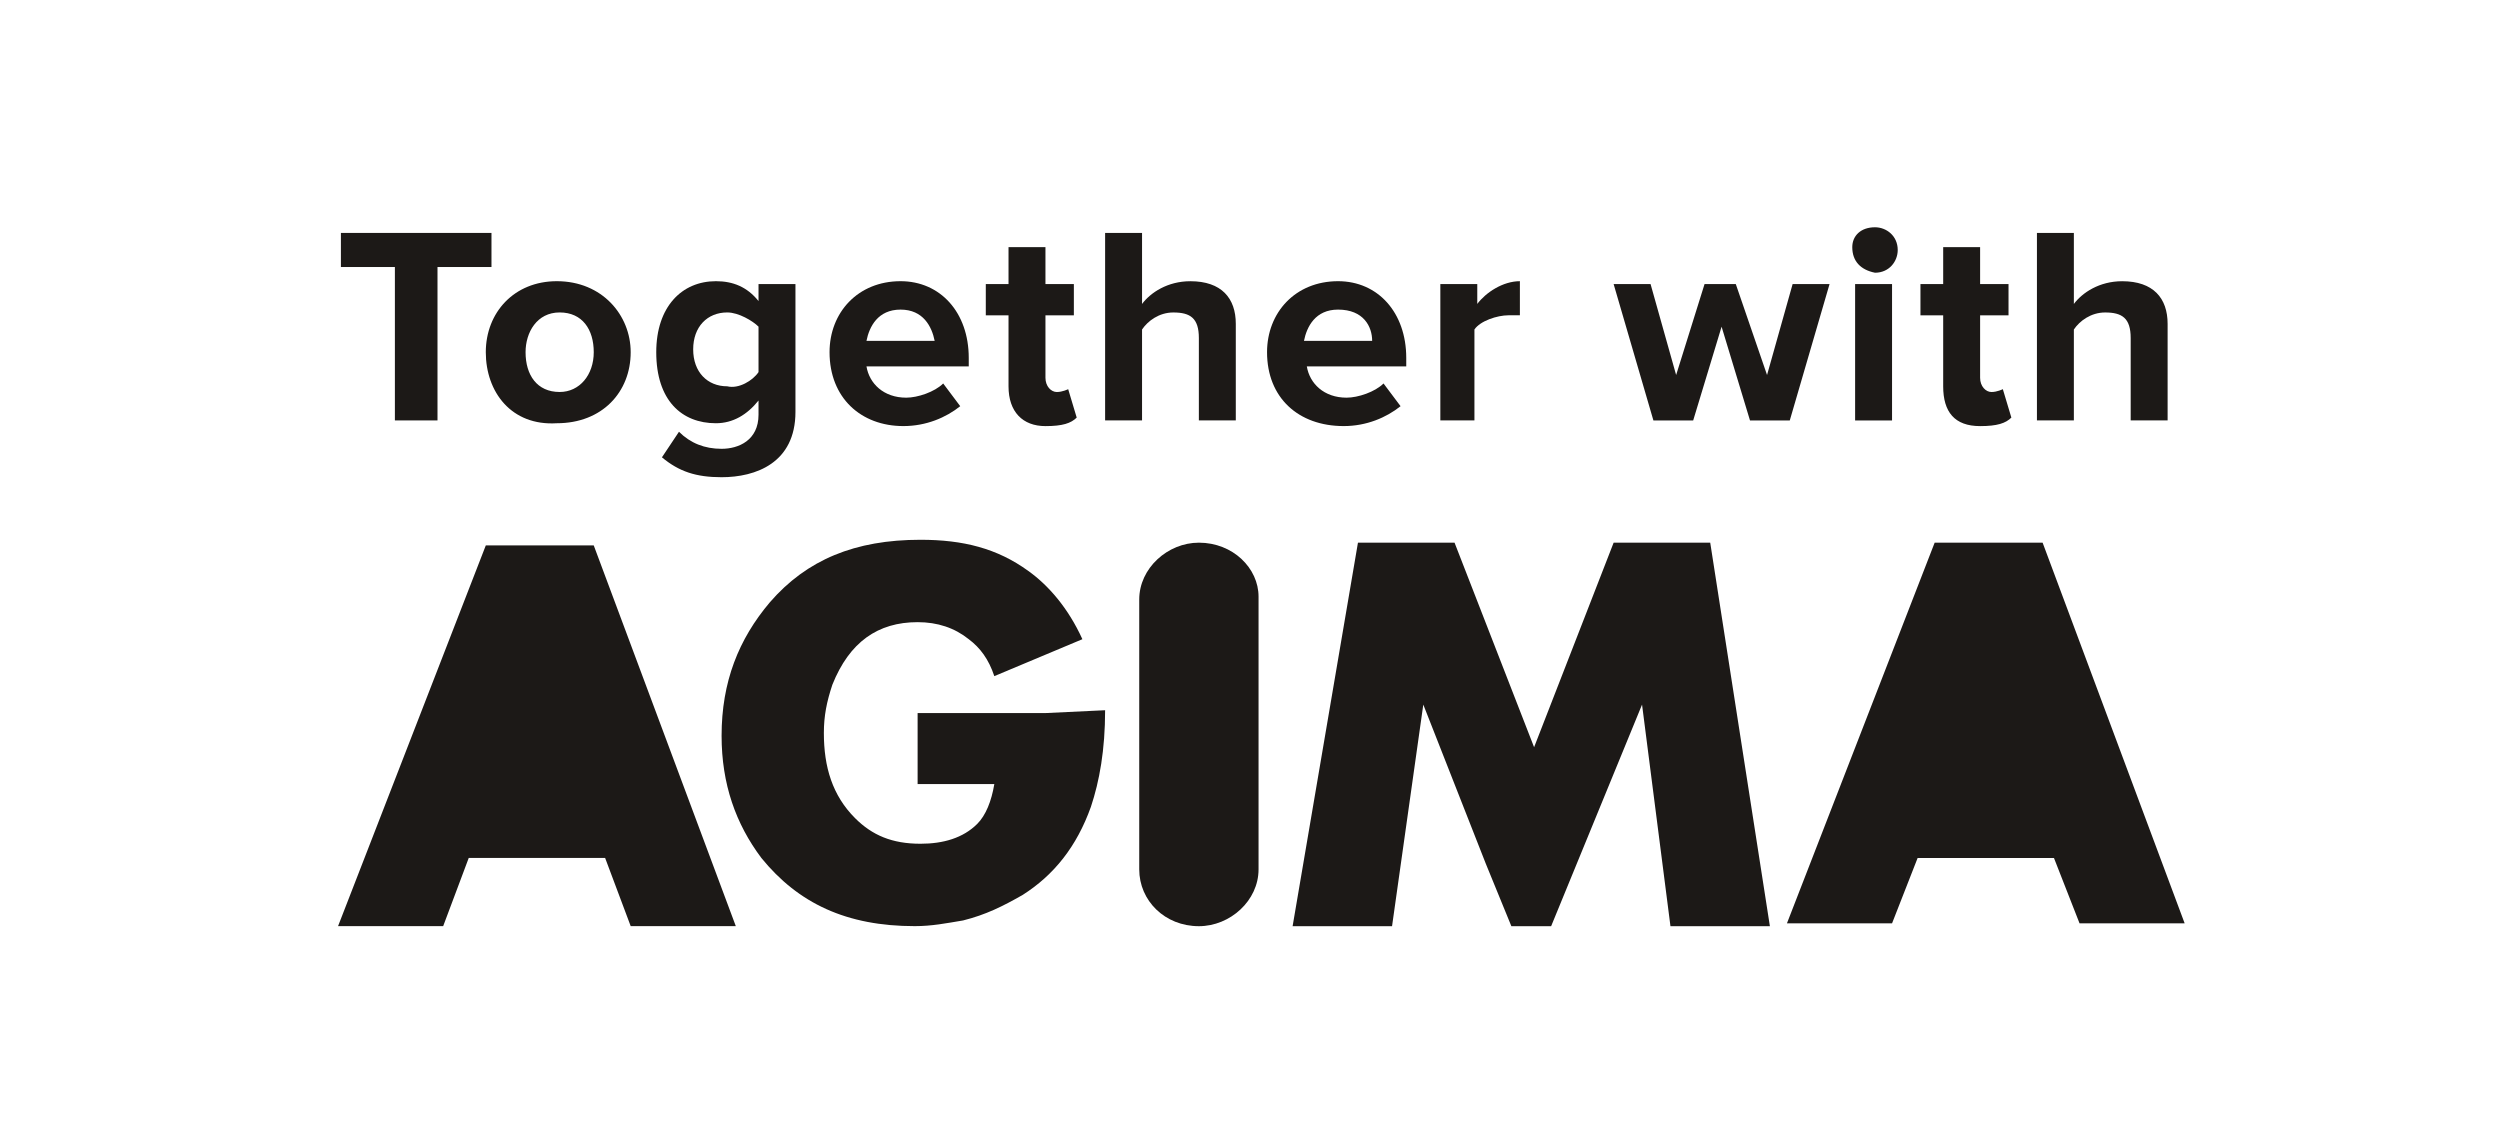 <?xml version="1.0" encoding="UTF-8"?> <svg xmlns="http://www.w3.org/2000/svg" width="88" height="40" viewBox="0 0 88 40" fill="none"> <path d="M13.9 14.799V9.399H12V8.199H17.3V9.399H15.4V14.799H13.9Z" fill="#1C1917"></path> <path d="M17.1 12.398C17.1 10.998 18.1 9.898 19.6 9.898C21.2 9.898 22.2 11.098 22.2 12.398C22.2 13.798 21.2 14.898 19.6 14.898C18 14.998 17.1 13.798 17.1 12.398ZM20.9 12.398C20.9 11.598 20.5 10.998 19.7 10.998C18.9 10.998 18.5 11.698 18.5 12.398C18.5 13.198 18.9 13.798 19.7 13.798C20.4 13.798 20.9 13.198 20.9 12.398Z" fill="#1C1917"></path> <path d="M23.3 16.098L23.9 15.198C24.3 15.598 24.8 15.798 25.4 15.798C26 15.798 26.7 15.498 26.7 14.598V14.098C26.3 14.598 25.8 14.898 25.2 14.898C24 14.898 23.1 14.098 23.1 12.398C23.1 10.798 24 9.898 25.2 9.898C25.8 9.898 26.3 10.098 26.7 10.598V9.998H28V14.498C28 16.298 26.6 16.798 25.4 16.798C24.5 16.798 23.9 16.598 23.3 16.098ZM26.7 13.098V11.498C26.5 11.298 26 10.998 25.6 10.998C24.9 10.998 24.4 11.498 24.4 12.298C24.4 13.098 24.9 13.598 25.6 13.598C26 13.698 26.5 13.398 26.7 13.098Z" fill="#1C1917"></path> <path d="M29.2 12.398C29.2 10.998 30.2 9.898 31.7 9.898C33.1 9.898 34.1 10.998 34.1 12.598V12.898H30.5C30.6 13.498 31.1 13.998 31.9 13.998C32.3 13.998 32.9 13.798 33.2 13.498L33.8 14.298C33.3 14.698 32.6 14.998 31.8 14.998C30.3 14.998 29.2 13.998 29.2 12.398ZM31.7 10.898C30.9 10.898 30.6 11.498 30.5 11.998H32.9C32.8 11.498 32.5 10.898 31.7 10.898Z" fill="#1C1917"></path> <path d="M35.5 13.599V11.099H34.7V9.999H35.5V8.699H36.8V9.999H37.8V11.099H36.8V13.299C36.8 13.599 37 13.799 37.2 13.799C37.4 13.799 37.6 13.699 37.6 13.699L37.9 14.699C37.7 14.899 37.4 14.999 36.8 14.999C36 14.999 35.5 14.499 35.5 13.599Z" fill="#1C1917"></path> <path d="M42.2 14.799V11.899C42.2 11.199 41.9 10.999 41.3 10.999C40.8 10.999 40.4 11.299 40.2 11.599V14.799H38.9V8.199H40.2V10.699C40.5 10.299 41.1 9.899 41.9 9.899C43 9.899 43.5 10.499 43.5 11.399V14.799H42.2Z" fill="#1C1917"></path> <path d="M44.6 12.398C44.6 10.998 45.6 9.898 47.1 9.898C48.5 9.898 49.5 10.998 49.5 12.598V12.898H46C46.1 13.498 46.6 13.998 47.4 13.998C47.8 13.998 48.4 13.798 48.7 13.498L49.3 14.298C48.8 14.698 48.1 14.998 47.3 14.998C45.7 14.998 44.6 13.998 44.6 12.398ZM47.1 10.898C46.3 10.898 46 11.498 45.9 11.998H48.3C48.3 11.498 48 10.898 47.1 10.898Z" fill="#1C1917"></path> <path d="M50.7 14.798V9.998H52V10.698C52.3 10.298 52.9 9.898 53.5 9.898V11.098C53.4 11.098 53.3 11.098 53.1 11.098C52.7 11.098 52.1 11.298 51.9 11.598V14.798H50.7Z" fill="#1C1917"></path> <path d="M61.6 14.8L60.6 11.5L59.6 14.8H58.2L56.8 10H58.1L59 13.2L60 10H61.1L62.2 13.2L63.1 10H64.4L63 14.8H61.6Z" fill="#1C1917"></path> <path d="M65.2 8.7C65.2 8.3 65.5 8 66 8C66.4 8 66.8 8.3 66.8 8.8C66.8 9.2 66.5 9.6 66 9.6C65.5 9.5 65.2 9.2 65.2 8.7ZM65.3 14.8V10H66.6V14.8H65.3Z" fill="#1C1917"></path> <path d="M68.4 13.599V11.099H67.6V9.999H68.4V8.699H69.7V9.999H70.7V11.099H69.7V13.299C69.7 13.599 69.9 13.799 70.1 13.799C70.3 13.799 70.5 13.699 70.5 13.699L70.8 14.699C70.6 14.899 70.3 14.999 69.7 14.999C68.8 14.999 68.4 14.499 68.4 13.599Z" fill="#1C1917"></path> <path d="M75 14.799V11.899C75 11.199 74.7 10.999 74.1 10.999C73.6 10.999 73.2 11.299 73 11.599V14.799H71.7V8.199H73V10.699C73.3 10.299 73.9 9.899 74.7 9.899C75.8 9.899 76.3 10.499 76.3 11.399V14.799H75Z" fill="#1C1917"></path> <path fill-rule="evenodd" clip-rule="evenodd" d="M60.2 19.102H56.8L54 26.302L51.2 19.102H47.8L45.5 32.602H49L50.1 24.802L52.3 30.402L53.2 32.602H54.6L57.8 24.802L58.8 32.602H62.3L60.2 19.102Z" fill="#1C1917"></path> <path fill-rule="evenodd" clip-rule="evenodd" d="M42.201 19.102C41.101 19.102 40.101 20.002 40.101 21.102V25.802V25.702V30.602C40.101 31.702 41.001 32.602 42.201 32.602C43.301 32.602 44.301 31.702 44.301 30.602V25.702V25.802V21.002C44.301 20.002 43.401 19.102 42.201 19.102Z" fill="#1C1917"></path> <path fill-rule="evenodd" clip-rule="evenodd" d="M71.9 19.102H68.1L62.9 32.502H66.6L67.5 30.202H72.3L73.2 32.502H76.9L71.9 19.102Z" fill="#1C1917"></path> <path fill-rule="evenodd" clip-rule="evenodd" d="M20.9 19.199H17.1L11.9 32.599H15.6L16.5 30.199H21.3L22.2 32.599H25.9L20.9 19.199Z" fill="#1C1917"></path> <path fill-rule="evenodd" clip-rule="evenodd" d="M36.8 25.1H32.3V27.6H35C34.9 28.2 34.7 28.7 34.4 29C33.9 29.5 33.2 29.7 32.4 29.7C31.4 29.7 30.7 29.4 30.1 28.8C29.3 28 29 27 29 25.8C29 25.2 29.1 24.7 29.3 24.1C29.9 22.6 30.9 21.9 32.3 21.9C33 21.9 33.6 22.1 34.1 22.5C34.5 22.8 34.8 23.2 35 23.8L38.1 22.5C37.6 21.4 36.9 20.6 36.2 20.1C35.1 19.3 33.9 19 32.4 19C30.1 19 28.4 19.7 27.1 21.2C26 22.5 25.4 24 25.4 25.9C25.4 27.6 25.9 29 26.8 30.2C28.1 31.8 29.8 32.6 32.2 32.6C32.8 32.6 33.3 32.5 33.9 32.4C34.7 32.2 35.3 31.9 36 31.5C37.1 30.8 37.9 29.8 38.4 28.4C38.7 27.5 38.9 26.4 38.9 25L36.8 25.1Z" fill="#1C1917"></path> </svg> 